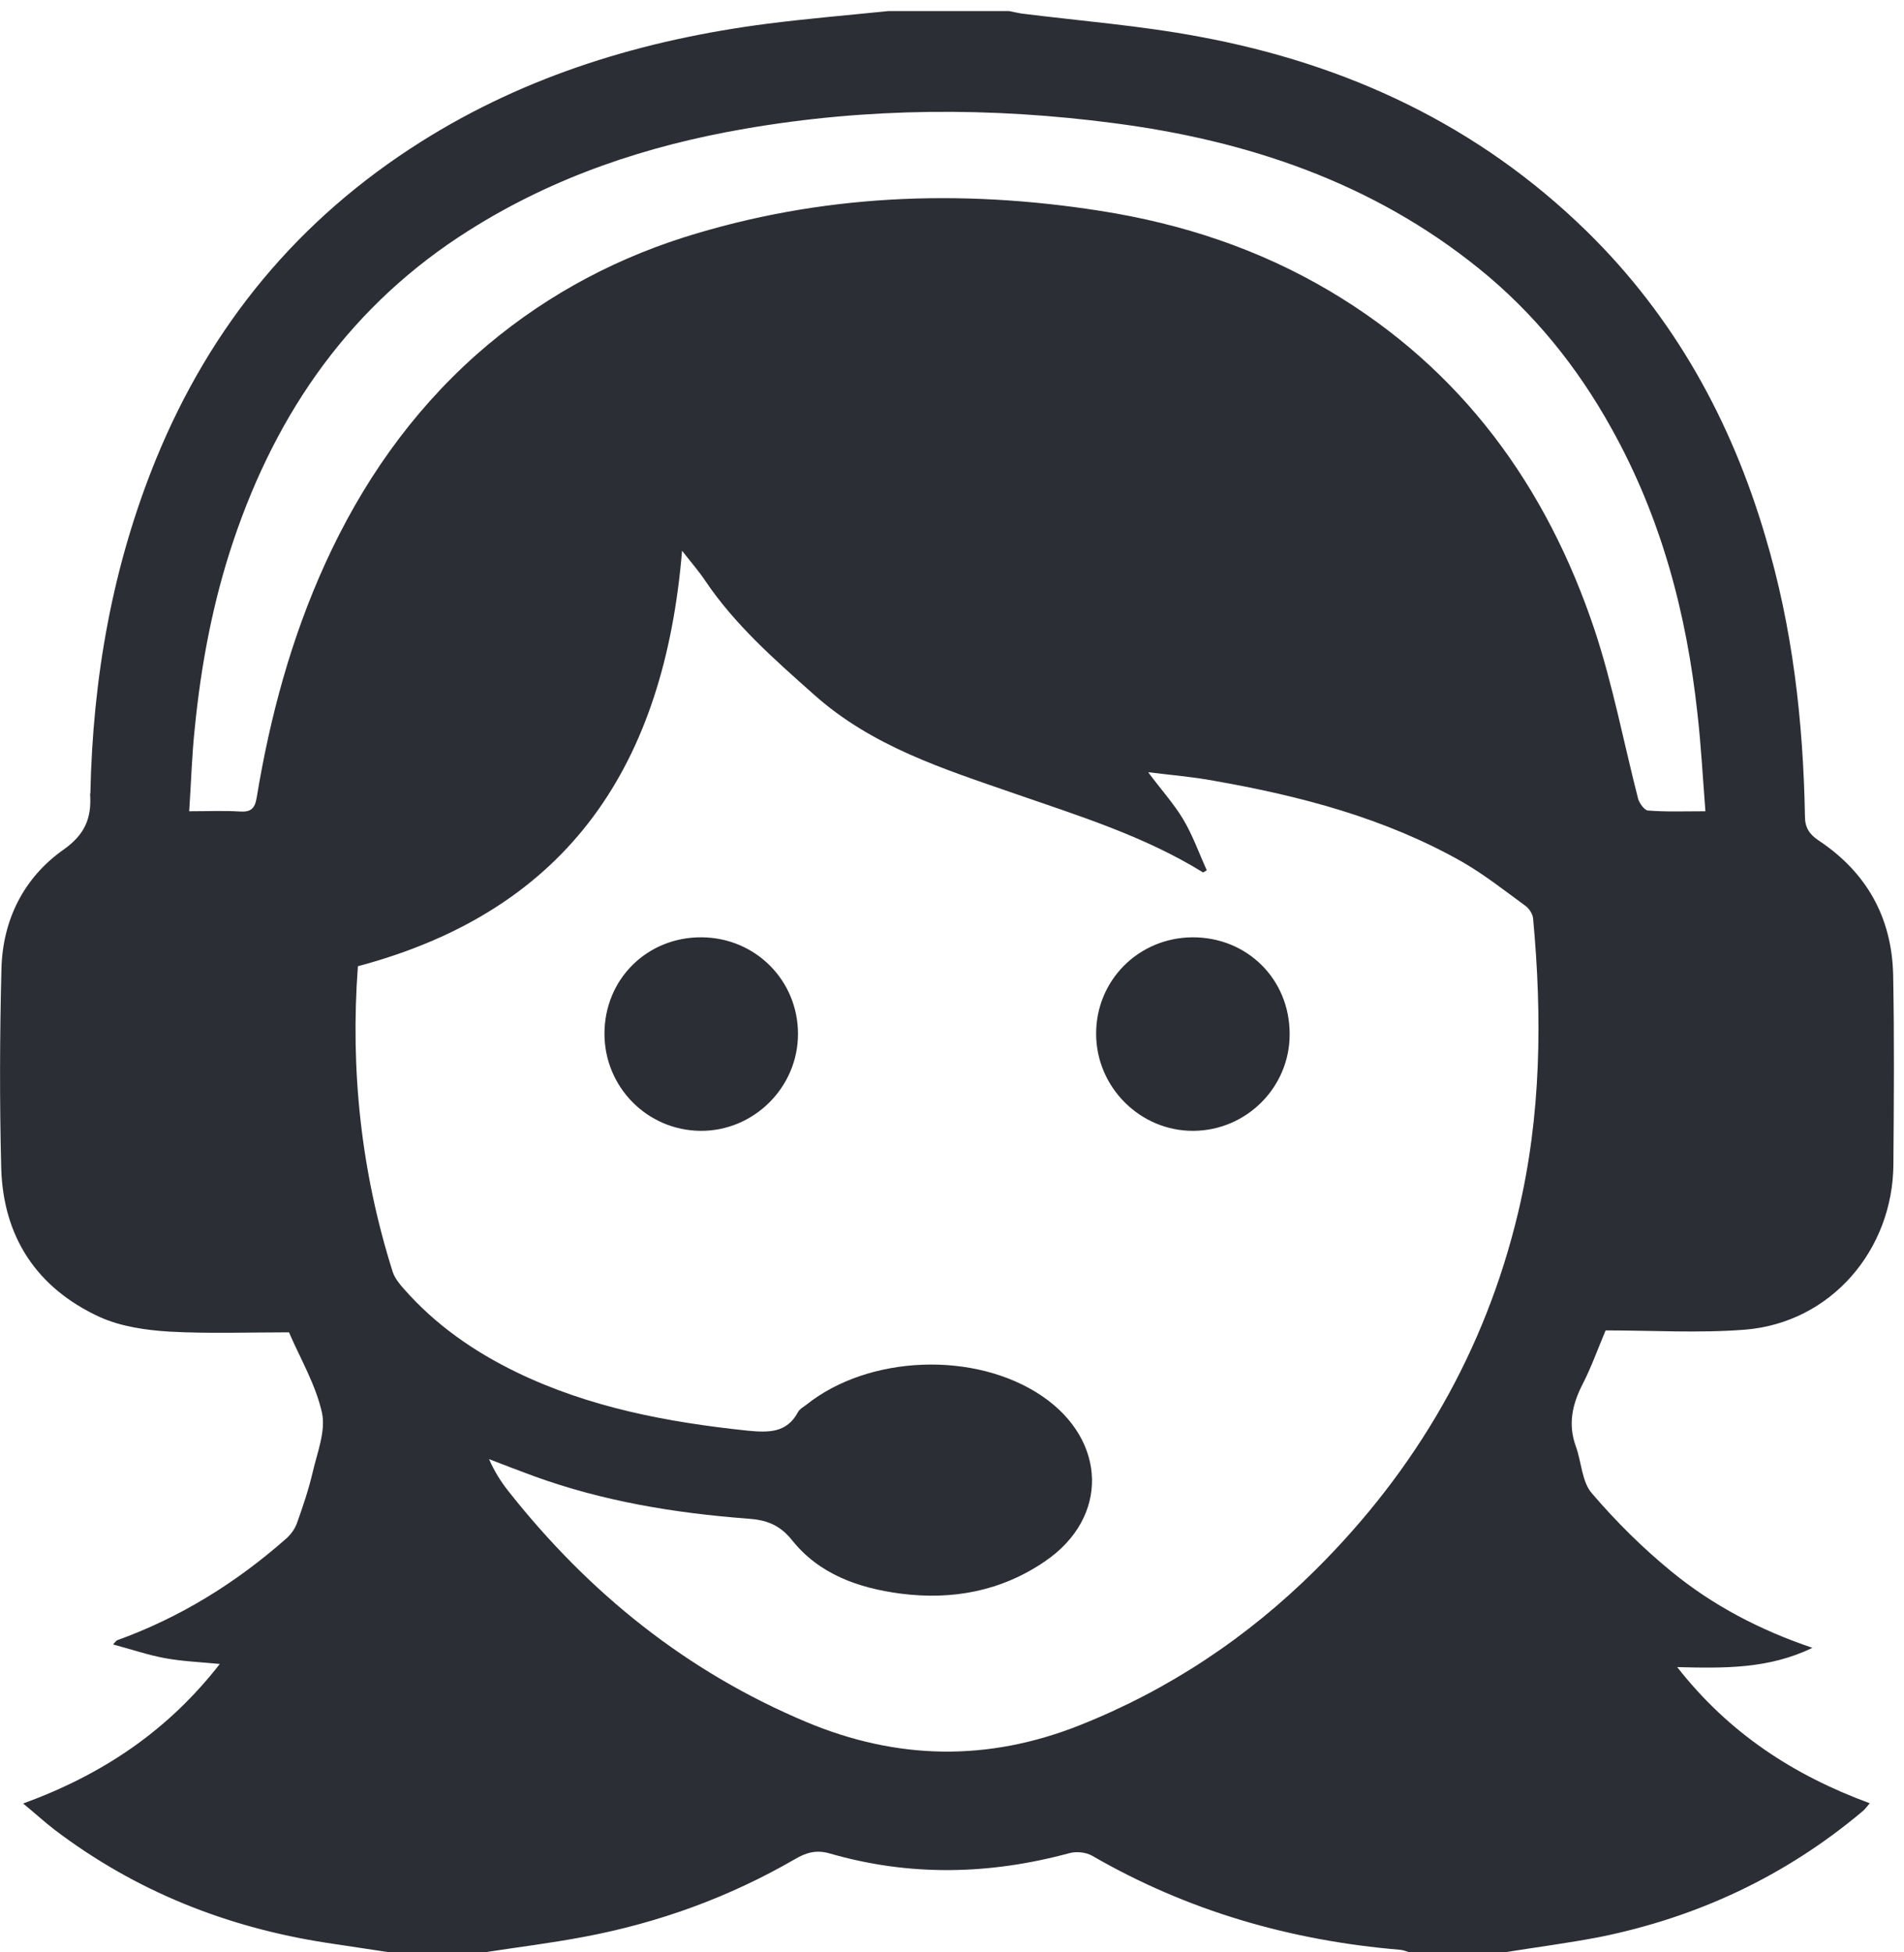 <svg xmlns="http://www.w3.org/2000/svg" viewBox="0 0 79 81" width="79" height="81">
	<defs>
		<clipPath clipPathUnits="userSpaceOnUse" id="cp1">
			<path d="M0 0L79 0L79 81L0 81Z" />
		</clipPath>
	</defs>
	<style>
		tspan { white-space:pre }
		.shp0 { fill: #2c2e35 } 
	</style>
	<g id="Page 1" clip-path="url(#cp1)">
		<path id="Path 1" fill-rule="evenodd" class="shp0" d="M36.85 0.46L41.87 0.46C42.03 0.49 42.2 0.53 42.37 0.56C44.83 0.87 47.31 1.06 49.75 1.52C55.88 2.65 61.35 5.2 65.85 9.61C69.46 13.15 71.83 17.44 73.25 22.27C74.38 26.05 74.82 29.94 74.89 33.87C74.89 34.33 75.07 34.61 75.44 34.86C77.45 36.19 78.5 38.07 78.55 40.46C78.6 43.07 78.58 45.69 78.56 48.31C78.54 51.85 75.98 54.88 72.4 55.17C70.49 55.32 68.55 55.2 66.62 55.2C66.29 55.98 66.03 56.72 65.67 57.42C65.24 58.26 65.05 59.08 65.38 60C65.62 60.65 65.63 61.48 66.05 61.96C67.05 63.13 68.17 64.24 69.37 65.22C71.07 66.61 73.01 67.63 75.2 68.37C73.39 69.25 71.54 69.22 69.59 69.17C71.74 71.92 74.43 73.66 77.58 74.82C77.43 74.99 77.36 75.1 77.26 75.17C74.08 77.84 70.43 79.55 66.37 80.37C65.07 80.62 63.76 80.79 62.45 81L58.47 81C58.34 80.96 58.22 80.91 58.1 80.9C53.56 80.52 49.28 79.29 45.32 77C45.06 76.85 44.66 76.81 44.37 76.89C41.05 77.79 37.73 77.86 34.42 76.9C33.86 76.74 33.44 76.87 32.98 77.14C30.25 78.72 27.33 79.78 24.24 80.36C22.87 80.62 21.5 80.79 20.12 81L16.14 81C15.27 80.87 14.41 80.74 13.55 80.61C9.41 79.97 5.63 78.47 2.28 75.93C1.86 75.61 1.46 75.24 0.96 74.83C4.28 73.62 6.97 71.8 9.12 69.04C8.28 68.96 7.56 68.93 6.85 68.8C6.14 68.67 5.44 68.43 4.69 68.23C4.79 68.12 4.82 68.08 4.85 68.06C7.46 67.12 9.77 65.69 11.85 63.86C12.05 63.69 12.23 63.45 12.32 63.2C12.57 62.5 12.81 61.79 12.98 61.06C13.17 60.25 13.52 59.37 13.36 58.62C13.1 57.45 12.46 56.37 11.99 55.28C10.31 55.28 8.66 55.34 7.02 55.25C6.05 55.19 5.02 55.04 4.15 54.65C1.53 53.45 0.12 51.32 0.05 48.43C-0.02 45.69 -0.01 42.94 0.06 40.2C0.11 38.16 0.99 36.41 2.64 35.25C3.53 34.62 3.8 33.94 3.74 32.97C3.74 32.95 3.74 32.93 3.75 32.91C3.85 28.13 4.66 23.5 6.47 19.06C8.74 13.5 12.38 9.09 17.47 5.88C21.88 3.1 26.74 1.64 31.87 0.98C33.53 0.77 35.19 0.63 36.85 0.46ZM14.85 40.09C14.53 44.38 14.98 48.63 16.3 52.79C16.39 53.04 16.57 53.27 16.76 53.48C18.06 54.96 19.65 56.07 21.42 56.93C24.45 58.4 27.7 59.01 31.02 59.36C31.87 59.44 32.64 59.47 33.11 58.59C33.18 58.46 33.33 58.38 33.45 58.29C36.05 56.21 40.47 56.05 43.23 57.92C45.94 59.76 46.02 62.97 43.36 64.78C41.55 66.02 39.51 66.4 37.36 66.12C35.61 65.89 33.98 65.31 32.86 63.9C32.33 63.24 31.76 63.06 31.02 63.01C27.99 62.78 25.02 62.29 22.16 61.25C21.53 61.02 20.91 60.78 20.29 60.54C20.52 61.06 20.79 61.49 21.11 61.89C24.43 66.09 28.48 69.36 33.46 71.45C37.23 73.03 40.99 73.09 44.78 71.59C48.49 70.12 51.76 67.94 54.58 65.14C58.76 60.99 61.62 56.06 62.99 50.31C63.95 46.28 63.99 42.2 63.61 38.1C63.59 37.92 63.45 37.7 63.3 37.59C62.44 36.96 61.59 36.29 60.67 35.76C57.46 33.94 53.94 33.02 50.34 32.39C49.47 32.23 48.6 32.16 47.64 32.04C48.18 32.77 48.7 33.34 49.09 33.99C49.49 34.66 49.75 35.4 50.07 36.11C50.02 36.14 49.97 36.17 49.92 36.2C47.48 34.69 44.76 33.85 42.08 32.92C39.14 31.9 36.17 30.97 33.75 28.8C32.11 27.34 30.48 25.91 29.25 24.08C28.99 23.69 28.68 23.34 28.3 22.85C27.57 31.64 23.68 37.74 14.85 40.09ZM70.76 33.66C70.65 32.24 70.58 30.92 70.43 29.61C69.98 25.44 68.92 21.46 66.86 17.77C65.44 15.21 63.63 12.97 61.36 11.14C56.94 7.57 51.76 5.83 46.22 5.11C41.12 4.44 36.01 4.46 30.92 5.34C26.85 6.04 23.01 7.32 19.49 9.54C14.59 12.62 11.5 17.04 9.68 22.45C8.83 24.98 8.34 27.59 8.08 30.23C7.96 31.35 7.93 32.48 7.85 33.66C8.62 33.66 9.28 33.63 9.94 33.67C10.39 33.7 10.57 33.57 10.65 33.1C11.2 29.75 12.08 26.49 13.49 23.39C15 20.07 17.04 17.14 19.76 14.72C22.28 12.49 25.17 10.87 28.37 9.85C34.04 8.06 39.81 7.83 45.66 8.75C49.04 9.28 52.23 10.33 55.18 12.08C60.66 15.33 64.17 20.18 66.16 26.13C66.92 28.42 67.37 30.81 67.97 33.15C68.03 33.34 68.23 33.62 68.38 33.63C69.13 33.69 69.87 33.66 70.76 33.66ZM29.12 38.89C31.35 38.91 33.11 40.68 33.11 42.9C33.11 45.12 31.27 46.94 29.06 46.92C26.85 46.9 25.08 45.1 25.08 42.89C25.08 40.63 26.85 38.87 29.12 38.89ZM49.47 38.89C51.75 38.88 53.51 40.63 53.51 42.9C53.52 45.1 51.73 46.9 49.53 46.92C47.31 46.94 45.48 45.11 45.48 42.89C45.48 40.67 47.24 38.91 49.47 38.89Z" />
	</g>
</svg>